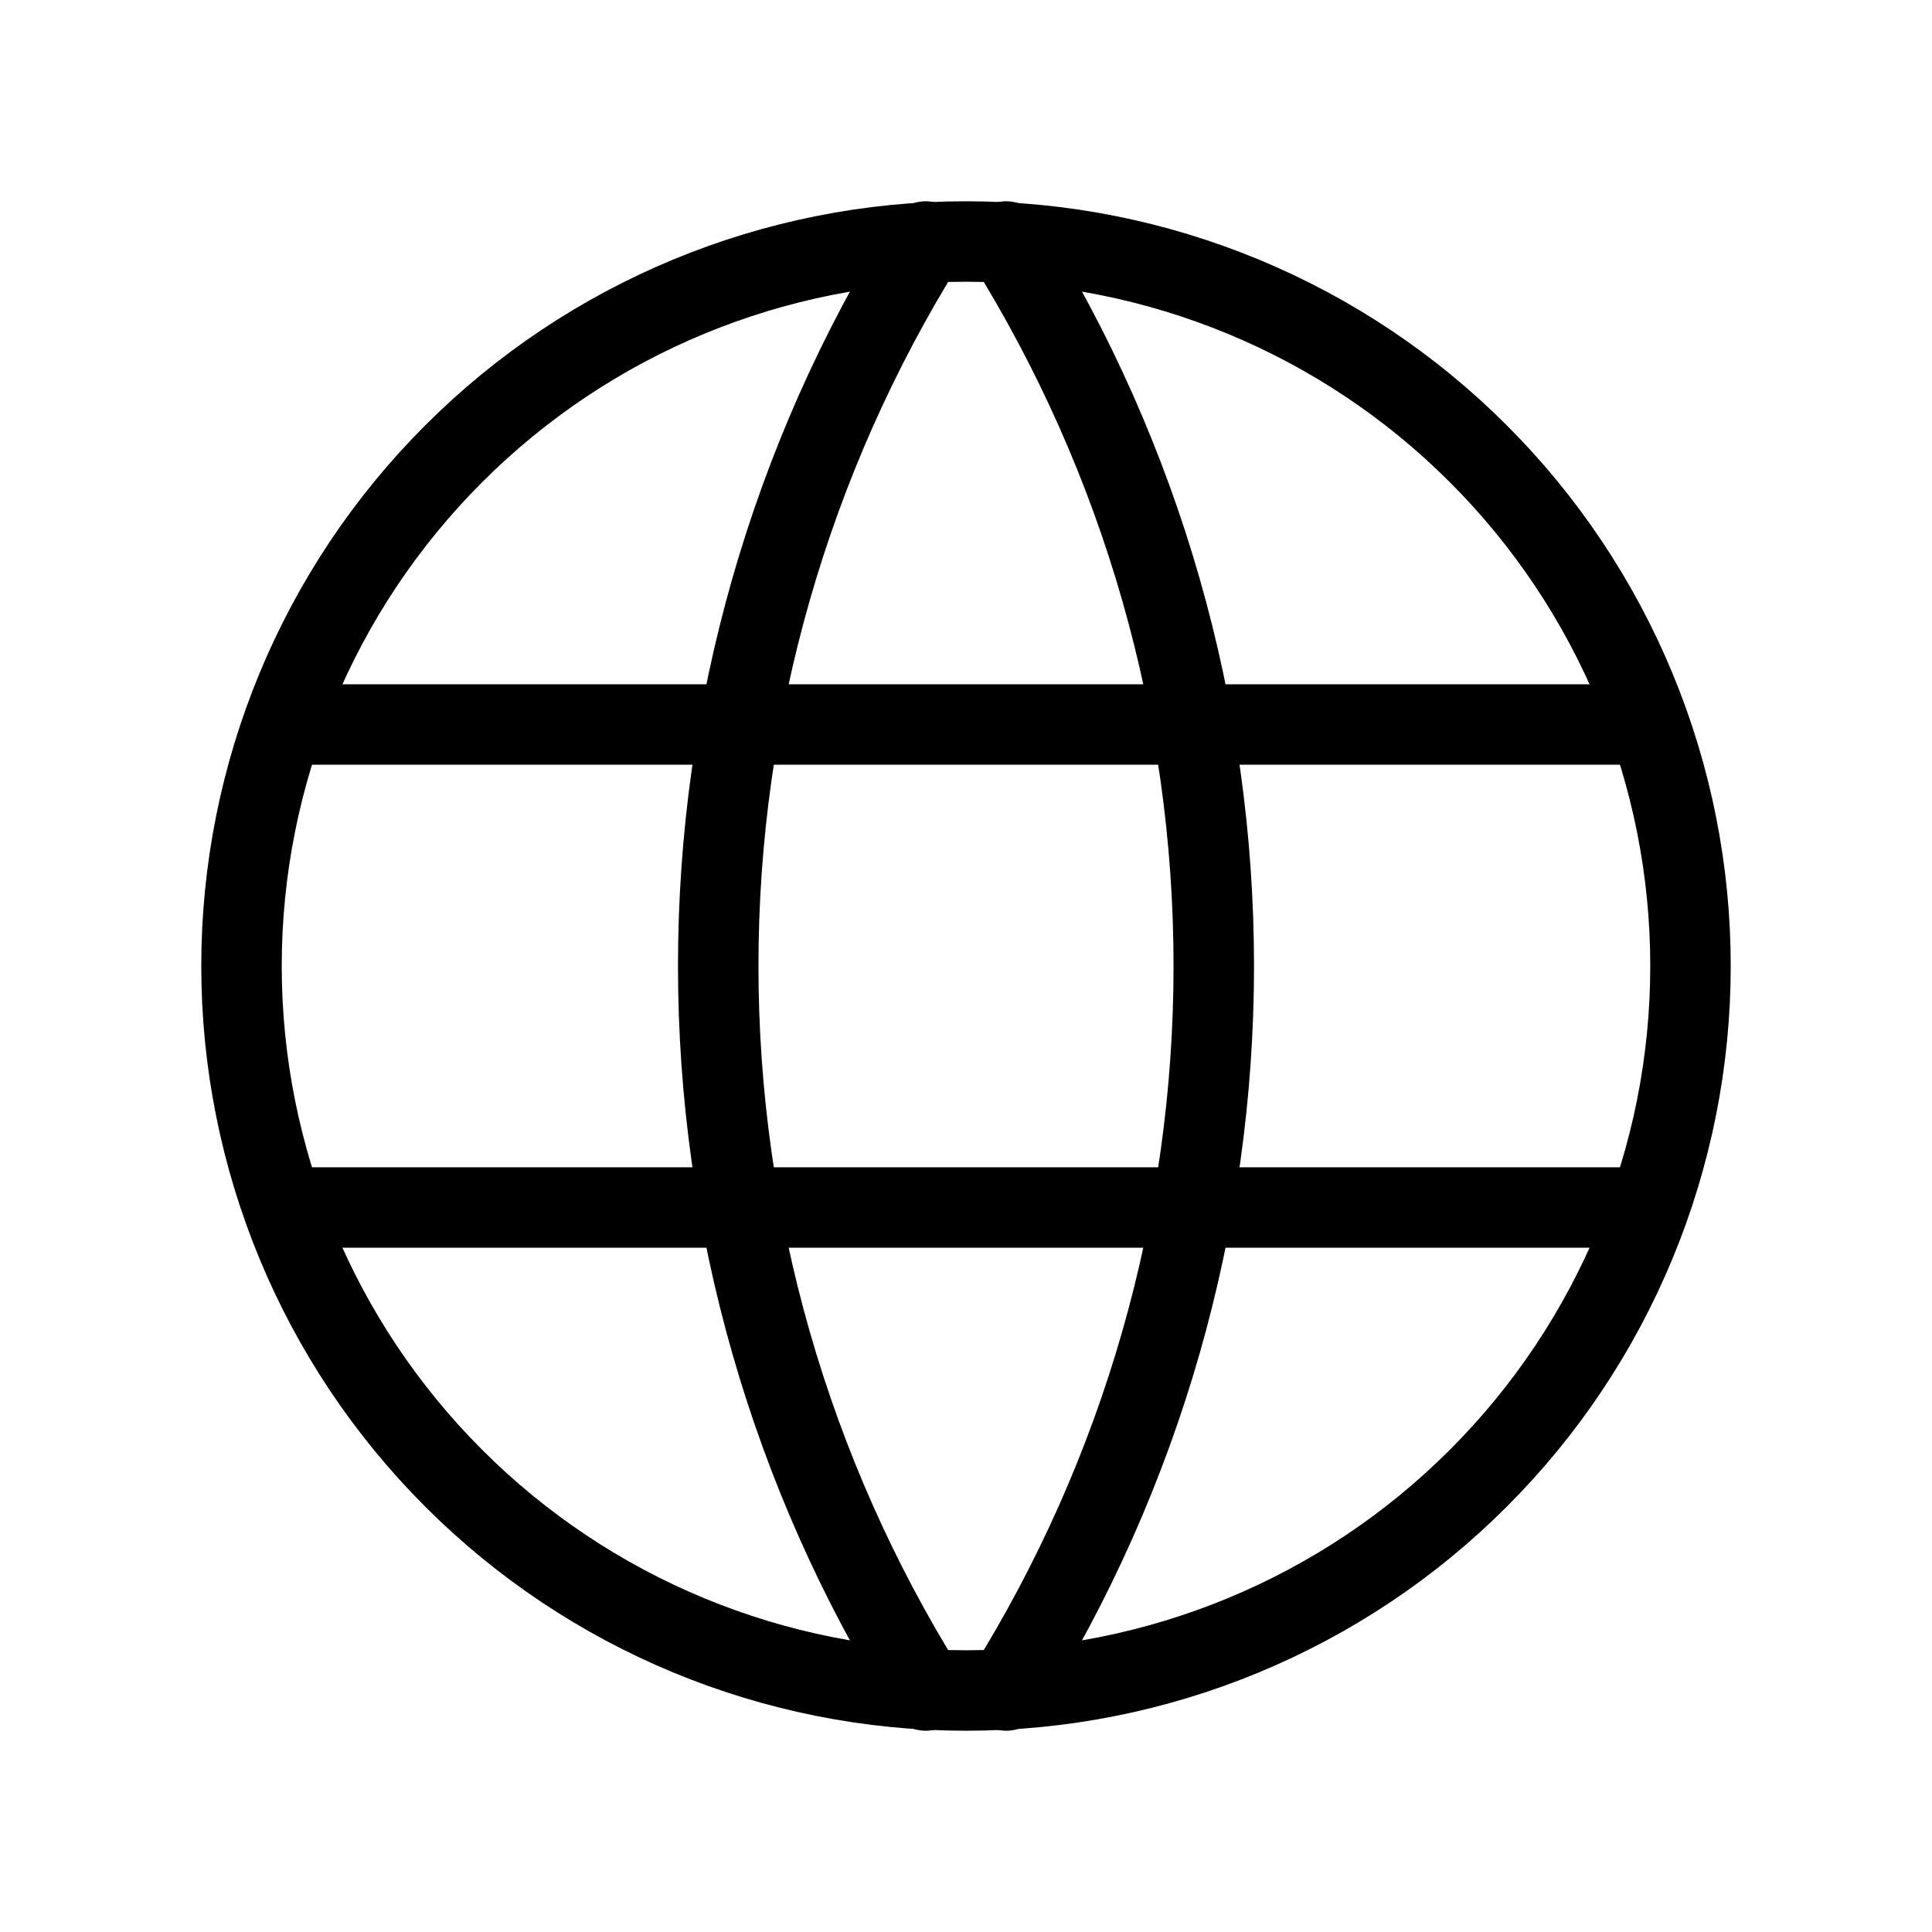 <?xml version="1.0" encoding="UTF-8"?> <svg xmlns="http://www.w3.org/2000/svg" width="20" height="20" viewBox="0 0 20 20" fill="none"><path d="M10 17.5C10.985 17.5 11.96 17.306 12.87 16.929C13.78 16.552 14.607 16 15.303 15.303C16 14.607 16.552 13.78 16.929 12.87C17.306 11.96 17.5 10.985 17.5 10C17.5 9.015 17.306 8.04 16.929 7.13C16.552 6.22 16 5.393 15.303 4.697C14.607 4 13.78 3.448 12.87 3.071C11.96 2.694 10.985 2.5 10 2.5C8.011 2.5 6.103 3.29 4.697 4.697C3.29 6.103 2.5 8.011 2.5 10C2.5 11.989 3.29 13.897 4.697 15.303C6.103 16.71 8.011 17.5 10 17.5Z" stroke="black" stroke-width="0.833" stroke-linecap="round" stroke-linejoin="round"></path><path d="M3 7.5H17" stroke="black" stroke-width="0.833" stroke-linecap="round" stroke-linejoin="round"></path><path d="M3 12.5H17" stroke="black" stroke-width="0.833" stroke-linecap="round" stroke-linejoin="round"></path><path d="M9.583 2.5C8.179 4.75 7.435 7.348 7.435 10C7.435 12.652 8.179 15.25 9.583 17.5" stroke="black" stroke-width="0.833" stroke-linecap="round" stroke-linejoin="round"></path><path d="M10.416 2.5C11.82 4.75 12.565 7.348 12.565 10C12.565 12.652 11.82 15.25 10.416 17.5" stroke="black" stroke-width="0.833" stroke-linecap="round" stroke-linejoin="round"></path></svg> 